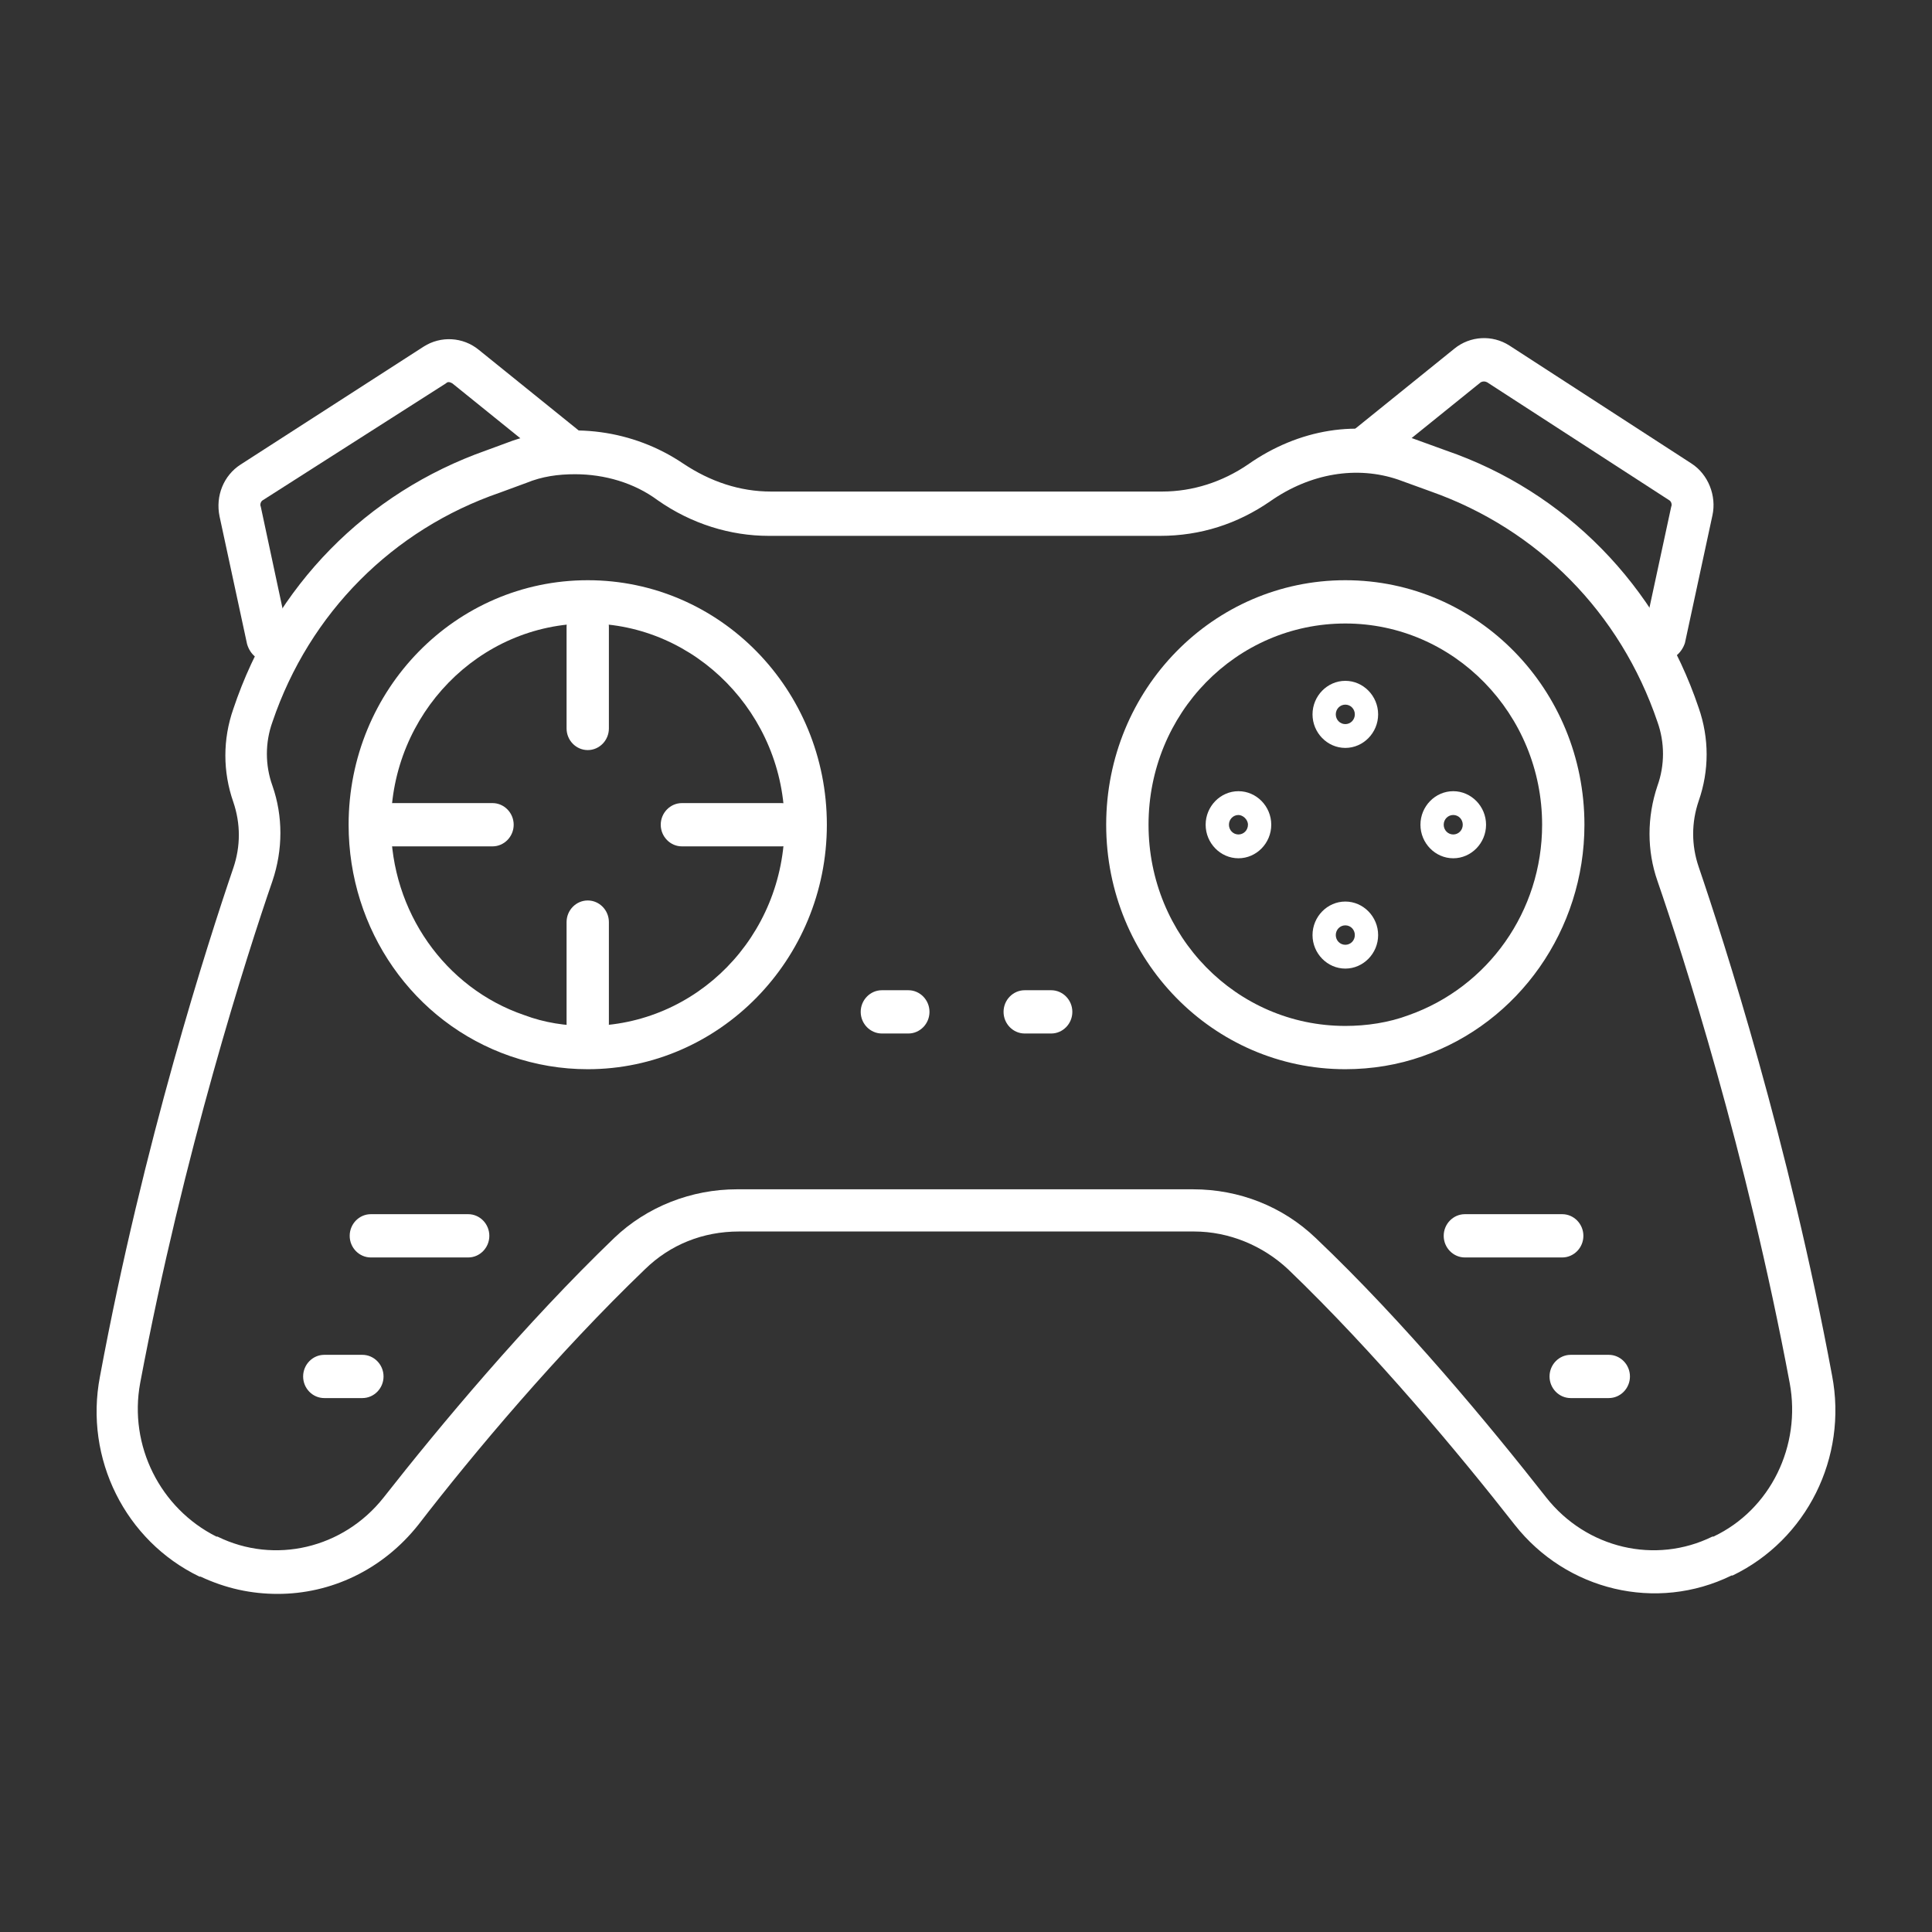 <svg width="50" height="50" viewBox="0 0 50 50" fill="none" xmlns="http://www.w3.org/2000/svg">
<rect x="0" y="0" width="50" height="50" fill="#333333" stroke="none"/>
<path d="M15.211 27.671C14.526 27.671 13.869 27.559 13.212 27.335C10.693 26.467 9.022 24.059 9.022 21.344C9.022 17.844 11.788 15.016 15.211 15.016C18.634 15.016 21.399 17.844 21.399 21.344C21.399 24.843 18.606 27.671 15.211 27.671ZM15.211 16.136C12.39 16.136 10.118 18.488 10.118 21.344C10.118 23.584 11.514 25.571 13.568 26.271C14.088 26.467 14.636 26.551 15.211 26.551C18.031 26.551 20.304 24.227 20.304 21.344C20.304 18.488 18.004 16.136 15.211 16.136Z" fill="white"/>
<path d="M15.211 19.412C14.909 19.412 14.663 19.16 14.663 18.852V16.22C14.663 15.912 14.909 15.66 15.211 15.66C15.512 15.66 15.758 15.912 15.758 16.22V18.852C15.758 19.16 15.512 19.412 15.211 19.412Z" fill="white"/>
<path d="M12.746 21.904H10.172C9.871 21.904 9.625 21.652 9.625 21.344C9.625 21.036 9.871 20.784 10.172 20.784H12.746C13.047 20.784 13.294 21.036 13.294 21.344C13.294 21.652 13.047 21.904 12.746 21.904Z" fill="white"/>
<path d="M15.211 27.055C14.909 27.055 14.663 26.803 14.663 26.495V23.864C14.663 23.556 14.909 23.304 15.211 23.304C15.512 23.304 15.758 23.556 15.758 23.864V26.495C15.758 26.803 15.512 27.055 15.211 27.055Z" fill="white"/>
<path d="M20.222 21.904H17.648C17.347 21.904 17.1 21.652 17.1 21.344C17.1 21.036 17.347 20.784 17.648 20.784H20.222C20.523 20.784 20.769 21.036 20.769 21.344C20.769 21.652 20.55 21.904 20.222 21.904Z" fill="white"/>
<path d="M23.508 26.747H22.823C22.522 26.747 22.275 26.495 22.275 26.187C22.275 25.879 22.522 25.627 22.823 25.627H23.508C23.809 25.627 24.055 25.879 24.055 26.187C24.055 26.495 23.809 26.747 23.508 26.747Z" fill="white"/>
<path d="M7.188 41.25C6.503 41.25 5.846 41.11 5.189 40.802H5.161C3.245 39.878 2.177 37.75 2.587 35.623C3.71 29.575 5.38 24.395 6.038 22.464C6.229 21.904 6.229 21.316 6.038 20.756C5.764 19.972 5.764 19.132 6.038 18.348C7.105 15.156 9.488 12.749 12.582 11.657L13.267 11.405C14.745 10.901 16.388 11.125 17.675 11.993C18.387 12.469 19.154 12.721 19.948 12.721H30.079C30.874 12.721 31.64 12.469 32.297 12.021C33.612 11.097 35.173 10.845 36.569 11.349L37.418 11.657C40.512 12.721 42.895 15.156 43.962 18.32C44.236 19.104 44.236 19.944 43.962 20.728C43.771 21.288 43.771 21.876 43.962 22.436C44.62 24.367 46.29 29.547 47.413 35.594C47.823 37.722 46.755 39.85 44.839 40.774H44.811C42.867 41.726 40.54 41.166 39.198 39.458C37.774 37.638 35.583 35.007 33.338 32.851C32.681 32.235 31.805 31.871 30.901 31.871H19.126C18.195 31.871 17.347 32.207 16.689 32.851C14.444 35.007 12.253 37.61 10.829 39.458C9.898 40.634 8.557 41.25 7.188 41.25ZM14.882 12.273C14.444 12.273 14.033 12.329 13.623 12.497L12.938 12.749C10.172 13.7 8.009 15.856 7.051 18.684C6.859 19.216 6.859 19.804 7.051 20.336C7.325 21.12 7.325 21.988 7.051 22.8C6.394 24.703 4.751 29.827 3.628 35.791C3.327 37.414 4.148 39.038 5.599 39.766H5.627C7.105 40.494 8.885 40.074 9.926 38.758C11.377 36.91 13.595 34.251 15.895 32.039C16.744 31.227 17.894 30.779 19.072 30.779H30.874C32.078 30.779 33.201 31.227 34.05 32.039C36.35 34.223 38.568 36.91 40.019 38.758C41.06 40.074 42.84 40.494 44.318 39.766H44.346C45.825 39.066 46.619 37.414 46.317 35.791C45.195 29.799 43.552 24.703 42.895 22.8C42.621 22.016 42.621 21.148 42.895 20.336C43.086 19.804 43.086 19.216 42.895 18.684C41.936 15.856 39.8 13.7 37.035 12.721L36.186 12.413C35.118 12.049 33.913 12.245 32.873 12.973C32.024 13.56 31.065 13.868 30.025 13.868H19.893C18.907 13.868 17.894 13.56 17.018 12.944C16.416 12.497 15.649 12.273 14.882 12.273Z" fill="white"/>
<path d="M34.817 27.671C31.394 27.671 28.628 24.843 28.628 21.344C28.628 17.844 31.394 15.016 34.817 15.016C38.239 15.016 41.005 17.844 41.005 21.344C41.005 24.059 39.307 26.467 36.816 27.335C36.186 27.559 35.501 27.671 34.817 27.671ZM34.817 16.136C31.996 16.136 29.724 18.46 29.724 21.344C29.724 24.227 31.996 26.551 34.817 26.551C35.364 26.551 35.939 26.467 36.46 26.271C38.513 25.543 39.91 23.584 39.91 21.344C39.91 18.488 37.637 16.136 34.817 16.136Z" fill="white"/>
<path d="M40.43 32.543H37.911C37.61 32.543 37.363 32.291 37.363 31.983C37.363 31.675 37.61 31.423 37.911 31.423H40.43C40.731 31.423 40.978 31.675 40.978 31.983C40.978 32.291 40.731 32.543 40.43 32.543Z" fill="white"/>
<path d="M41.635 36.182H40.649C40.348 36.182 40.102 35.931 40.102 35.623C40.102 35.315 40.348 35.063 40.649 35.063H41.635C41.936 35.063 42.183 35.315 42.183 35.623C42.183 35.931 41.936 36.182 41.635 36.182Z" fill="white"/>
<path d="M27.204 26.747H26.52C26.218 26.747 25.972 26.495 25.972 26.187C25.972 25.879 26.218 25.627 26.52 25.627H27.204C27.506 25.627 27.752 25.879 27.752 26.187C27.752 26.495 27.506 26.747 27.204 26.747Z" fill="white"/>
<path d="M34.817 19.356C34.351 19.356 33.968 18.964 33.968 18.488C33.968 18.012 34.351 17.62 34.817 17.62C35.282 17.62 35.666 18.012 35.666 18.488C35.666 18.964 35.282 19.356 34.817 19.356ZM34.817 18.236C34.68 18.236 34.57 18.348 34.57 18.488C34.57 18.628 34.68 18.74 34.817 18.74C34.954 18.74 35.063 18.628 35.063 18.488C35.063 18.348 34.954 18.236 34.817 18.236Z" fill="white"/>
<path d="M32.051 22.212C31.585 22.212 31.202 21.82 31.202 21.344C31.202 20.868 31.585 20.476 32.051 20.476C32.517 20.476 32.9 20.868 32.9 21.344C32.9 21.82 32.517 22.212 32.051 22.212ZM32.051 21.092C31.914 21.092 31.805 21.204 31.805 21.344C31.805 21.484 31.914 21.596 32.051 21.596C32.188 21.596 32.297 21.484 32.297 21.344C32.297 21.204 32.161 21.092 32.051 21.092Z" fill="white"/>
<path d="M34.817 25.067C34.351 25.067 33.968 24.675 33.968 24.2C33.968 23.724 34.351 23.332 34.817 23.332C35.282 23.332 35.666 23.724 35.666 24.2C35.666 24.675 35.282 25.067 34.817 25.067ZM34.817 23.948C34.68 23.948 34.57 24.059 34.57 24.2C34.57 24.34 34.68 24.451 34.817 24.451C34.954 24.451 35.063 24.34 35.063 24.2C35.063 24.059 34.954 23.948 34.817 23.948Z" fill="white"/>
<path d="M37.61 22.212C37.144 22.212 36.761 21.82 36.761 21.344C36.761 20.868 37.144 20.476 37.61 20.476C38.075 20.476 38.459 20.868 38.459 21.344C38.459 21.82 38.075 22.212 37.61 22.212ZM37.61 21.092C37.473 21.092 37.363 21.204 37.363 21.344C37.363 21.484 37.473 21.596 37.61 21.596C37.747 21.596 37.856 21.484 37.856 21.344C37.856 21.204 37.747 21.092 37.61 21.092Z" fill="white"/>
<path d="M12.117 32.543H9.597C9.296 32.543 9.05 32.291 9.05 31.983C9.05 31.675 9.296 31.423 9.597 31.423H12.117C12.418 31.423 12.664 31.675 12.664 31.983C12.664 32.291 12.418 32.543 12.117 32.543Z" fill="white"/>
<path d="M9.378 36.182H8.392C8.091 36.182 7.845 35.931 7.845 35.623C7.845 35.315 8.091 35.063 8.392 35.063H9.378C9.679 35.063 9.926 35.315 9.926 35.623C9.926 35.931 9.679 36.182 9.378 36.182Z" fill="white"/>
<path d="M6.941 17.116C6.695 17.116 6.476 16.948 6.394 16.668L5.682 13.364C5.572 12.832 5.791 12.301 6.229 12.021L10.966 8.969C11.405 8.689 11.98 8.717 12.39 9.053L14.992 11.153C15.238 11.349 15.265 11.685 15.074 11.937C14.882 12.189 14.553 12.217 14.307 12.021L11.706 9.921C11.651 9.893 11.596 9.865 11.541 9.921L6.804 12.944C6.749 12.973 6.722 13.056 6.749 13.113L7.461 16.444C7.516 16.752 7.352 17.032 7.051 17.116C7.023 17.116 6.969 17.116 6.941 17.116Z" fill="white"/>
<path d="M43.059 17.088C43.031 17.088 42.977 17.088 42.949 17.088C42.648 17.032 42.456 16.724 42.539 16.416L43.251 13.113C43.278 13.056 43.251 12.973 43.196 12.944L38.486 9.893C38.431 9.865 38.376 9.865 38.322 9.893L35.72 11.993C35.474 12.189 35.145 12.133 34.954 11.909C34.762 11.657 34.817 11.321 35.036 11.125L37.637 9.025C38.048 8.689 38.623 8.661 39.061 8.941L43.771 11.993C44.209 12.273 44.428 12.832 44.318 13.336L43.606 16.64C43.524 16.892 43.305 17.088 43.059 17.088Z" fill="white"/>
</svg>
